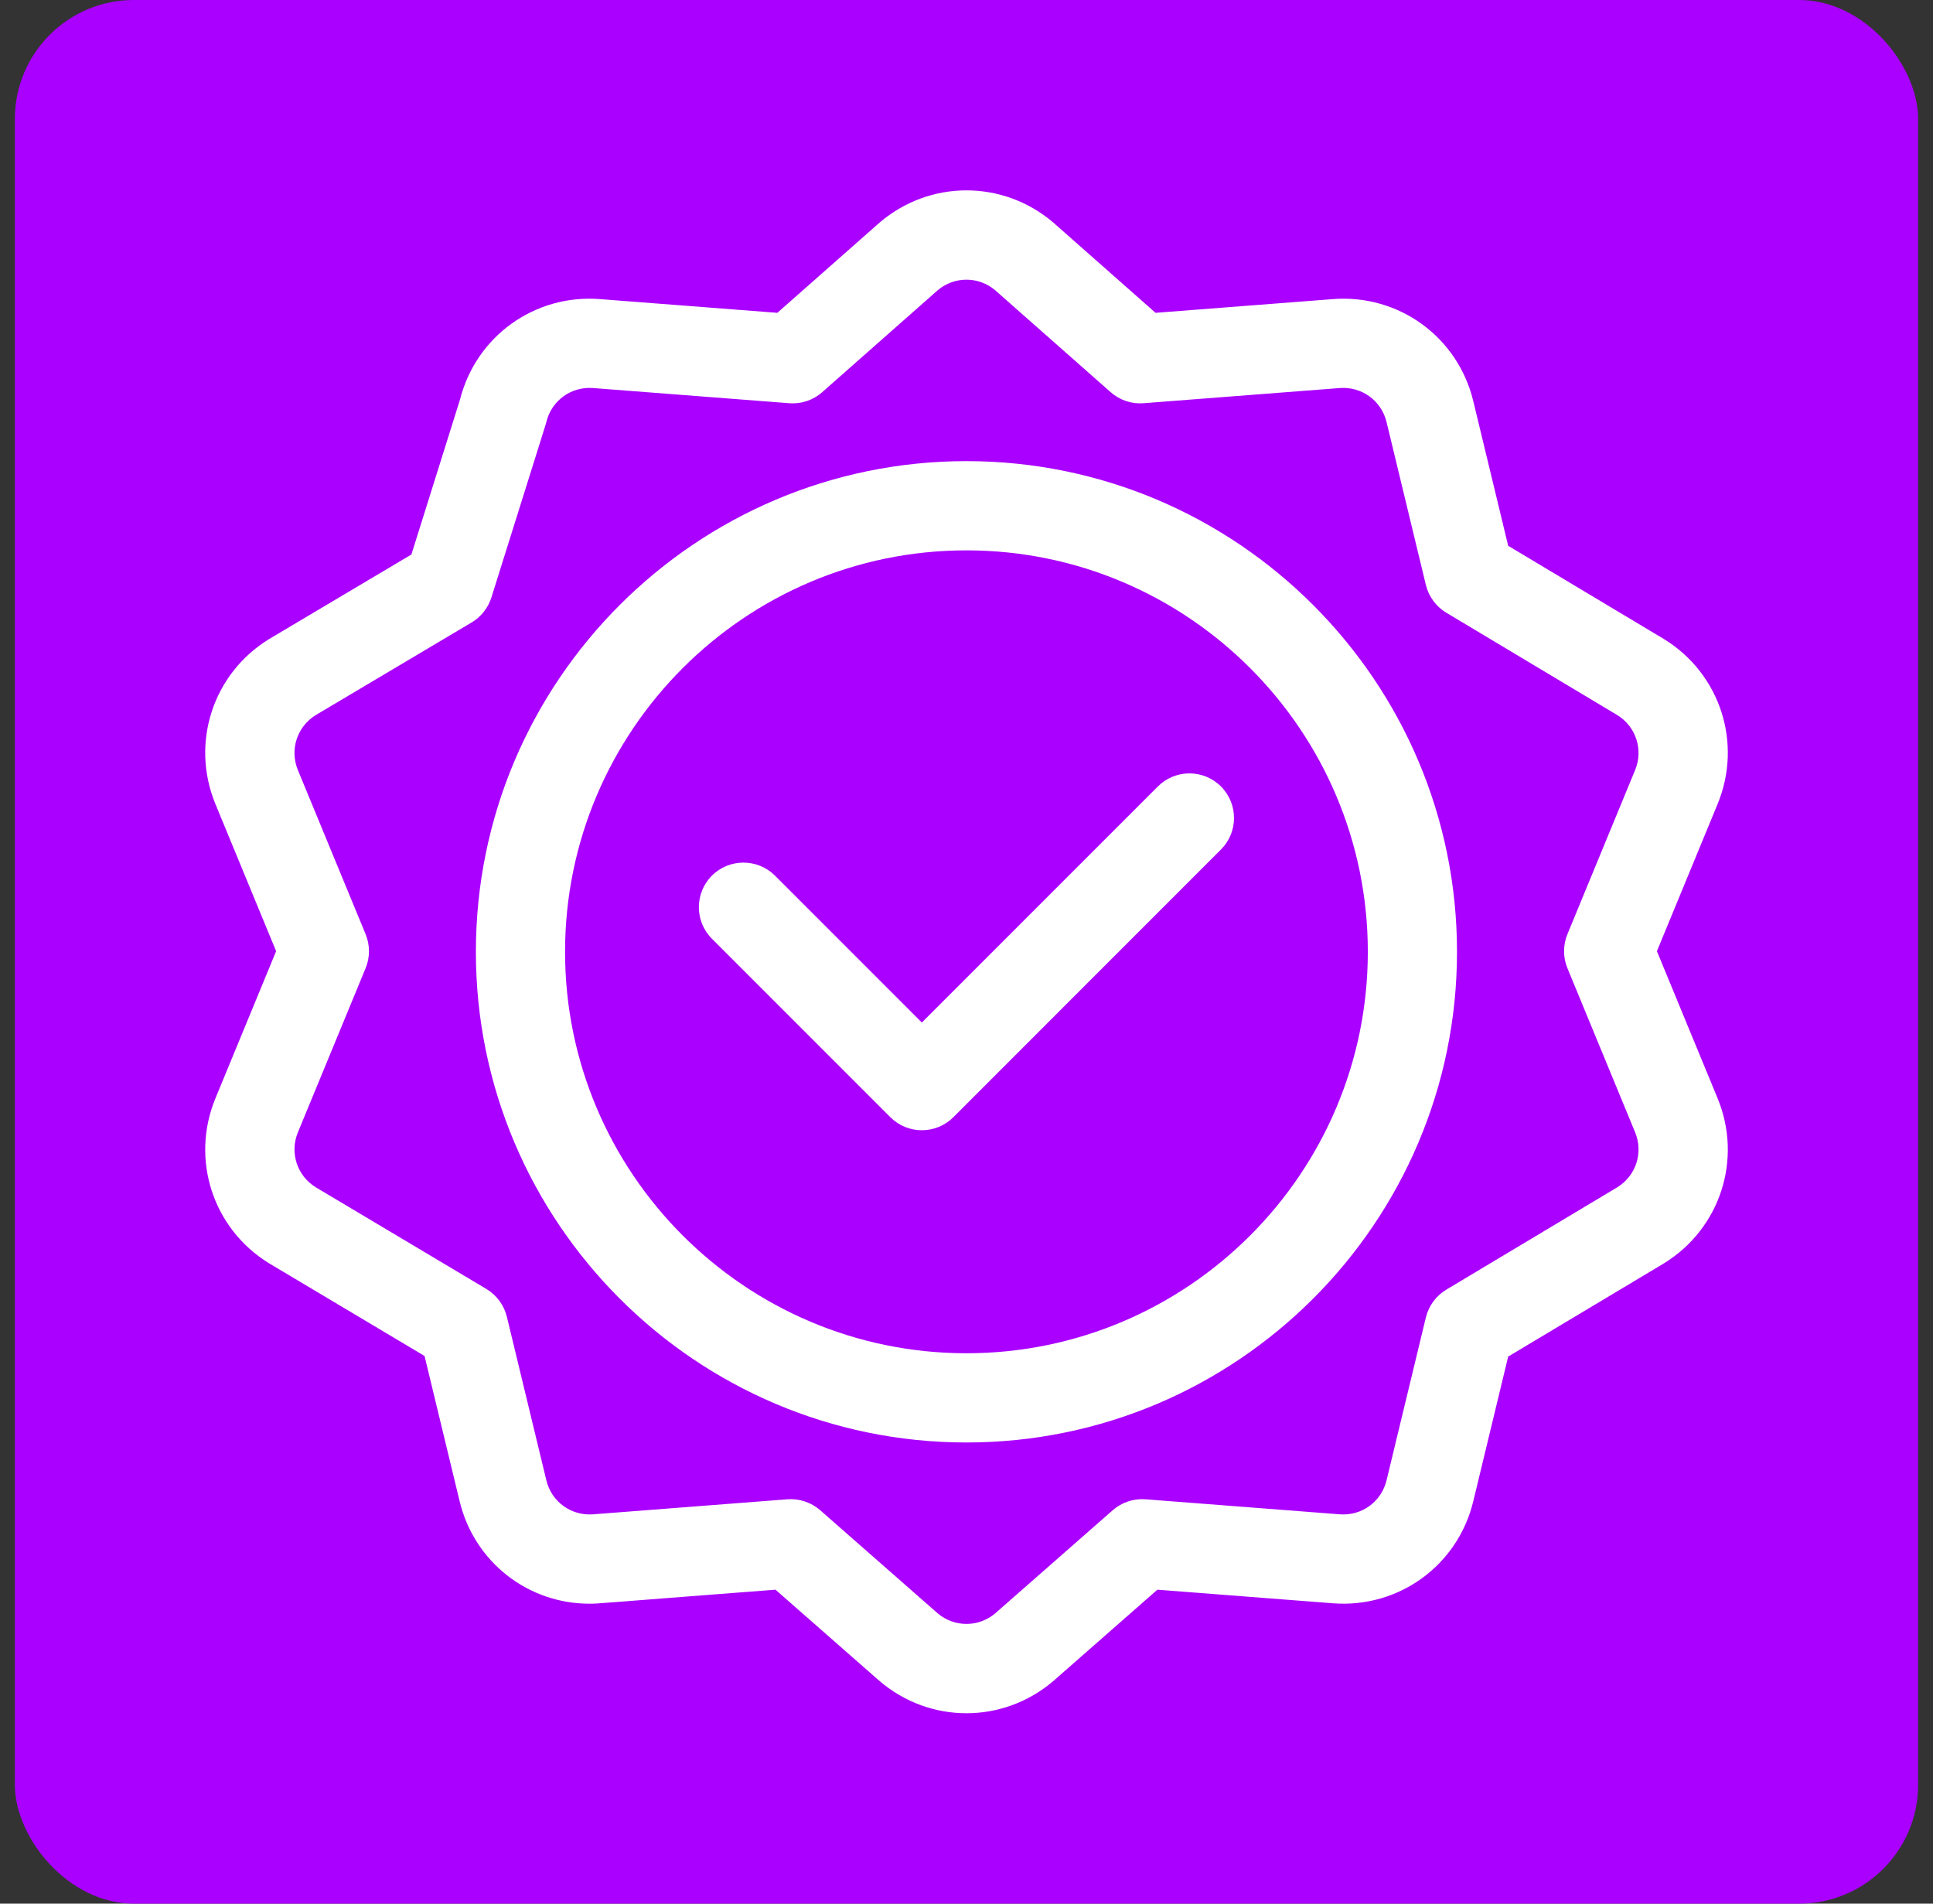 <svg width="65" height="64" viewBox="0 0 65 64" fill="none" xmlns="http://www.w3.org/2000/svg">
<rect x="0" y="0" width="65" height="64" fill="#333333" stroke="none"/>
<rect x="0.5" width="64" height="64" rx="4" fill="#AA00FF"/>
<g clip-path="url(#clip0_107_1296)">
<path d="M32.498 15.503C23.402 15.503 16.002 22.904 16.002 32C16.002 41.096 23.402 48.496 32.498 48.496C41.594 48.496 48.994 41.096 48.994 32C48.994 22.904 41.594 15.503 32.498 15.503ZM32.498 45.496C25.056 45.496 19.001 39.442 19.001 32C19.001 24.557 25.056 18.503 32.498 18.503C39.94 18.503 45.995 24.557 45.995 32C45.995 39.442 39.94 45.496 32.498 45.496Z" fill="white"/>
<path d="M38.936 26.44L30.998 34.378L26.06 29.439C25.474 28.854 24.525 28.854 23.939 29.439C23.354 30.025 23.354 30.975 23.939 31.56L29.938 37.559C30.231 37.852 30.614 37.998 30.998 37.998C31.382 37.998 31.766 37.852 32.059 37.559L41.056 28.561C41.642 27.975 41.642 27.026 41.056 26.44C40.471 25.855 39.521 25.855 38.936 26.44Z" fill="white"/>
<path d="M55.953 21.485C55.948 21.482 50.715 18.35 50.715 18.35L49.541 13.485C49.019 11.326 47.035 9.884 44.82 10.056L38.857 10.517C38.857 10.517 35.422 7.486 35.416 7.48C33.725 6.04 31.271 6.04 29.581 7.48C29.574 7.486 26.139 10.517 26.139 10.517L20.176 10.056C17.98 9.885 16.01 11.303 15.469 13.431L13.834 18.642C13.834 18.642 9.054 21.481 9.048 21.485C7.156 22.648 6.398 24.982 7.245 27.034L9.285 31.979L7.245 36.923C6.398 38.976 7.156 41.309 9.048 42.472C9.054 42.476 14.276 45.588 14.276 45.588L15.456 50.472C15.949 52.514 17.752 53.916 19.82 53.916C20.137 53.916 19.782 53.928 26.077 53.445C26.077 53.445 29.575 56.515 29.581 56.519C30.426 57.239 31.462 57.599 32.498 57.599C33.534 57.599 34.571 57.239 35.416 56.519C35.421 56.515 38.919 53.445 38.919 53.445L44.82 53.902C47.034 54.073 49.02 52.631 49.541 50.472L50.715 45.607C57.118 41.775 55.761 42.591 55.953 42.472C57.845 41.309 58.603 38.975 57.756 36.923L55.716 31.979L57.756 27.034C58.603 24.982 57.845 22.648 55.953 21.485ZM52.707 32.551L54.983 38.067C55.265 38.749 55.015 39.524 54.389 39.913L48.635 43.357C48.29 43.564 48.042 43.901 47.947 44.292L46.625 49.768C46.451 50.488 45.791 50.968 45.052 50.911L38.521 50.406C38.119 50.375 37.72 50.508 37.416 50.774L33.464 54.242C32.903 54.714 32.094 54.714 31.533 54.242L27.581 50.774C27.277 50.508 26.878 50.375 26.476 50.406L19.945 50.911C19.206 50.968 18.545 50.488 18.372 49.768L17.044 44.27C16.949 43.878 16.7 43.541 16.354 43.334L10.611 39.912C9.986 39.523 9.736 38.749 10.018 38.067L12.294 32.551C12.445 32.184 12.445 31.773 12.294 31.407L10.017 25.89C9.736 25.209 9.986 24.435 10.61 24.045L15.859 20.927C16.176 20.739 16.413 20.439 16.524 20.087C18.458 13.92 18.349 14.282 18.371 14.189C18.545 13.47 19.204 12.988 19.945 13.046L26.54 13.556C26.945 13.588 27.344 13.454 27.648 13.185L31.534 9.756C32.094 9.285 32.902 9.285 33.462 9.756L37.348 13.185C37.652 13.454 38.052 13.588 38.456 13.556L45.051 13.046C45.789 12.989 46.451 13.469 46.625 14.189L47.947 19.665C48.042 20.057 48.29 20.393 48.635 20.6L54.388 24.044C55.015 24.433 55.265 25.208 54.983 25.89L52.707 31.407C52.556 31.773 52.556 32.184 52.707 32.551Z" fill="white"/>
</g>
<defs>
<clipPath id="clip0_107_1296">
<rect width="51.2" height="51.2" fill="white" transform="translate(6.9 6.4)"/>
</clipPath>
</defs>
</svg>
